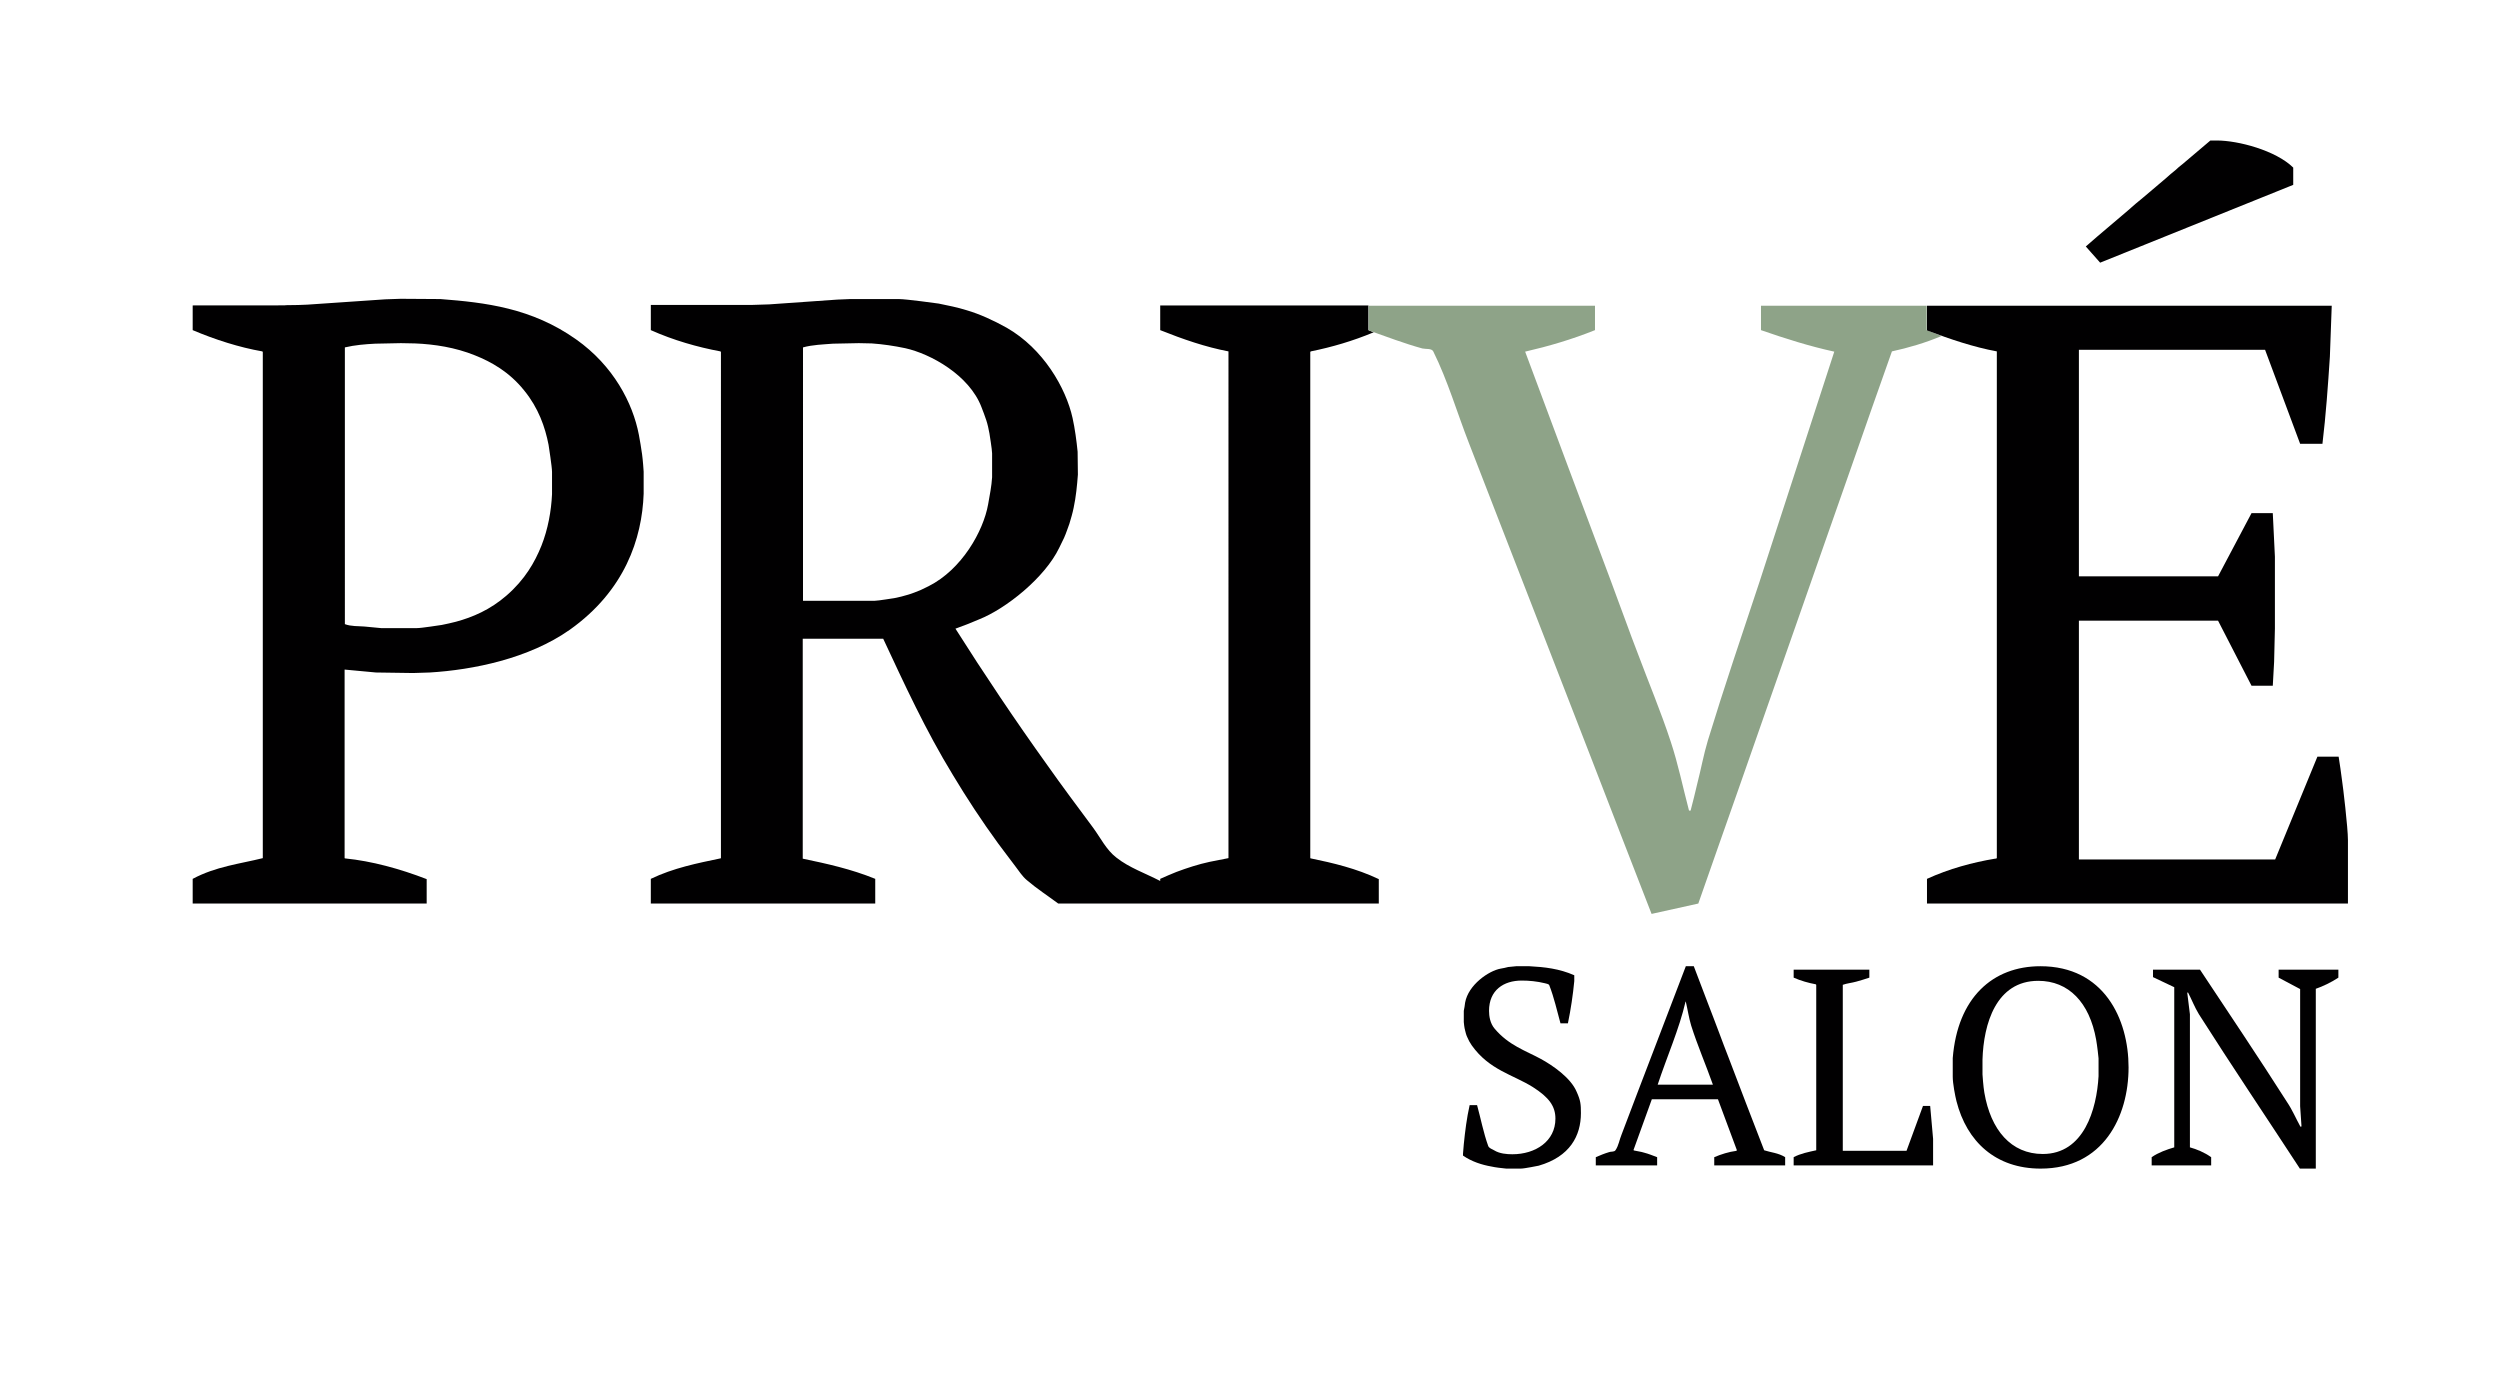 <?xml version="1.0" encoding="utf-8"?>
<!-- Generator: Adobe Illustrator 16.0.0, SVG Export Plug-In . SVG Version: 6.00 Build 0)  -->
<!DOCTYPE svg PUBLIC "-//W3C//DTD SVG 1.1//EN" "http://www.w3.org/Graphics/SVG/1.1/DTD/svg11.dtd">
<svg version="1.1" xmlns="http://www.w3.org/2000/svg" xmlns:xlink="http://www.w3.org/1999/xlink" x="0px" y="0px" width="486px"
	 height="269px" viewBox="0 0 486 269" enable-background="new 0 0 486 269" xml:space="preserve">
<g id="Background">
	<path fill-rule="evenodd" clip-rule="evenodd" fill="#010001" d="M80.673,66.761c3.769,0.154,7.848,0.774,11.668,2.323
		c3.098,1.239,6.609,3.149,9.552,6.815c2.788,3.408,4.079,7.125,4.75,10.584c0.051,0.361,0.671,4.285,0.671,5.267v4.336
		c-0.155,3.252-0.774,6.764-2.065,10.016c-1.291,3.201-3.201,6.558-6.764,9.655c-3.202,2.788-6.609,4.233-9.861,5.111
		c-0.878,0.207-1.859,0.465-2.737,0.62c-0.464,0.051-3.872,0.62-4.905,0.62h-6.867c-1.084-0.104-2.22-0.207-3.253-0.31
		c-1.239-0.103-2.582,0-3.82-0.464V67.535c1.962-0.465,3.924-0.62,5.885-0.724l5.009-0.103L80.673,66.761z M85.629,58.138
		c8.674,0.671,17.709,1.704,26.383,7.848c7.228,5.112,10.997,12.34,12.185,18.536c0.207,1.188,0.465,2.529,0.62,3.769
		c0.155,1.084,0.31,3.253,0.31,3.408v4.286c-0.31,8.726-3.666,18.845-14.353,26.435c-8.003,5.628-18.793,7.796-27.209,8.312
		l-3.252,0.104l-7.229-0.104l-6.092-0.568v36.658c0,0,0.052,0.052,0.103,0.052c5.164,0.516,10.637,2.014,15.851,4.027v4.75H37.458
		v-4.801c4.543-2.427,9.087-2.892,13.63-4.027V68.413l-0.103-0.103c-4.44-0.774-9.139-2.272-13.527-4.131v-4.802
		c18.071,0,18.174,0,18.226-0.051c1.755,0,2.995-0.051,4.079-0.103l15.127-1.033l2.995-0.103L85.629,58.138z"/>
	<path fill-rule="evenodd" clip-rule="evenodd" fill="#010001" d="M169.477,66.761c2.168,0.154,4.286,0.465,6.505,0.929
		c4.905,1.085,12.443,5.215,14.818,11.462c0.31,0.826,0.671,1.704,0.929,2.53c0.258,0.774,0.464,1.704,0.62,2.582
		c0,0.052,0.516,3.149,0.516,3.872v4.647c-0.103,1.704-0.465,3.511-0.774,5.266c-0.929,5.215-5.111,12.65-11.565,15.903
		c-0.568,0.258-1.136,0.567-1.601,0.774c-0.774,0.31-1.652,0.671-2.375,0.877c-0.878,0.258-1.808,0.517-2.685,0.672
		c-0.103,0-3.149,0.516-3.821,0.516h-13.94V67.535c1.858-0.517,3.872-0.568,5.834-0.724l5.008-0.103L169.477,66.761z
		 M182.488,59.016c1.755,0.361,3.614,0.722,5.421,1.291c2.479,0.723,5.215,1.962,7.796,3.407
		c7.125,4.079,11.513,11.721,12.804,17.555c0.465,2.117,0.774,4.44,0.981,6.557l0.052,4.44c-0.155,2.065-0.361,4.285-0.826,6.454
		c-0.207,1.032-0.517,2.065-0.827,3.098c-0.309,0.826-0.619,1.807-1.032,2.736c-0.258,0.568-0.619,1.239-0.93,1.91
		c-2.788,5.834-10.377,11.875-15.592,13.94c-0.723,0.258-1.394,0.62-2.117,0.878l-2.478,0.929
		c5.524,8.726,11.565,17.761,17.864,26.539c2.839,4.026,5.886,8.105,8.88,12.133c1.446,1.962,2.582,4.337,4.543,5.834
		c2.478,1.962,5.627,3.046,8.519,4.544v-0.413c1.033-0.465,2.117-0.93,3.149-1.343c2.065-0.774,4.285-1.497,6.454-1.962
		c1.136-0.207,2.427-0.465,3.666-0.723V68.31c-4.389-0.826-8.88-2.375-13.269-4.131v-4.802h40.478v4.802
		c0.311,0.155,0.672,0.258,1.033,0.413c-4.078,1.704-8.158,2.892-12.236,3.718l-0.104,0.103v98.408c0,0,0.052,0.052,0.104,0.052
		c4.285,0.878,8.88,1.962,13.217,4.027v4.75h-62.317c-2.014-1.498-4.233-2.943-6.092-4.543c-0.93-0.774-1.549-1.807-2.272-2.736
		c-1.136-1.446-2.22-2.995-3.304-4.389c-3.201-4.389-6.144-8.88-8.777-13.269c-5.37-8.777-9.5-17.812-13.579-26.538h-15.644v42.75
		c4.698,0.981,9.397,2.014,14.095,3.924v4.801h-43.628v-4.801c4.389-2.117,9.086-3.046,13.527-3.976c0,0,0.052,0,0.103-0.052V68.413
		l-0.103-0.103c-4.441-0.826-9.139-2.169-13.527-4.131v-4.904h19.774l3.253-0.104l13.217-0.929l2.478-0.104h9.5
		C176.189,58.138,182.075,58.964,182.488,59.016z"/>
	<path fill-rule="evenodd" clip-rule="evenodd" fill="#8EA388" d="M310.066,59.429v4.75c-4.491,1.807-9.086,3.149-13.578,4.182
		c5.524,14.87,11.101,29.739,16.676,44.609c0.93,2.479,1.859,5.111,2.84,7.693c0.775,2.117,1.549,4.234,2.375,6.351
		c2.117,5.679,4.492,11.307,6.402,17.141c1.445,4.337,2.375,8.932,3.562,13.424h0.31c0.466-1.704,0.878-3.511,1.291-5.214
		c0.724-2.788,1.239-5.679,2.065-8.416c3.149-10.326,6.66-20.652,10.068-30.927c4.801-14.818,9.654-29.688,14.508-44.661
		c-4.75-1.033-9.5-2.53-14.25-4.182v-4.75h32.217v4.75l2.892,1.136c-3.149,1.342-6.557,2.323-9.655,2.995
		c-2.581,7.28-5.162,14.611-7.692,21.892c-3.665,10.48-7.383,21.013-11.049,31.546c-3.667,10.48-7.384,21.014-11.049,31.546
		c-2.634,7.384-5.216,14.921-7.849,22.356c-2.994,0.671-6.04,1.342-9.086,2.014c-3.976-10.171-7.9-20.394-11.824-30.514
		s-7.898-20.342-11.822-30.462s-7.9-20.291-11.824-30.461c-2.323-5.938-4.13-12.185-6.97-17.916c-0.31-0.62-1.446-0.413-2.117-0.568
		c-3.407-0.93-7.073-2.324-10.429-3.511v-4.802H310.066z"/>
	<path fill-rule="evenodd" clip-rule="evenodd" fill="#010001" d="M453.289,59.429l-0.361,9.913
		c-0.361,5.524-0.774,11.359-1.445,16.935h-4.337L440.33,68h-36.192v44.04h27.054l6.506-12.288h4.131l0.412,8.468v13.992
		l-0.154,6.454l-0.258,4.647h-4.131l-6.506-12.649h-27.054v46.416h38.155l8.209-19.98h4.13c0.258,1.549,0.465,3.149,0.671,4.698
		c0.155,0.93,1.137,9.139,1.137,11.514v12.339h-81.834v-4.801c4.284-1.962,8.88-3.201,13.217-3.924c0.052,0,0.258,0,0.361-0.103
		V68.31c-4.492-0.826-9.087-2.375-13.578-4.079v-4.802H453.289z M445.803,32.581v3.355l-37.535,15.128l-2.787-3.15
		c1.445-1.239,2.942-2.581,4.389-3.769c1.187-1.033,2.529-2.169,3.769-3.201c0.981-0.878,2.064-1.807,3.097-2.634
		c0.724-0.619,1.602-1.342,2.376-2.013c0.671-0.568,1.394-1.188,2.065-1.755c0.516-0.465,1.084-0.981,1.703-1.445
		c0.414-0.413,0.93-0.826,1.395-1.188c1.756-1.498,3.614-3.046,5.421-4.595h1.291C435.064,27.315,442.396,29.226,445.803,32.581z"/>
	<path fill-rule="evenodd" clip-rule="evenodd" fill="#010001" d="M297.314,187.834c2.942,0.155,5.782,0.464,8.725,1.755v1.137
		c-0.258,2.685-0.67,5.473-1.238,8.209h-1.445c-0.672-2.427-1.24-5.008-2.169-7.383c-0.104-0.31-0.62-0.31-0.878-0.413
		c-1.497-0.362-2.994-0.516-4.492-0.516c-3.51,0-6.35,1.858-6.35,5.886c0,1.032,0.206,2.427,1.084,3.459
		c2.736,3.253,6.041,4.285,8.983,5.886c2.272,1.239,5.835,3.666,6.97,6.402c0.775,1.704,0.826,2.479,0.826,4.131
		c0,4.389-2.116,8.467-8.209,10.223c-0.104,0-2.685,0.568-3.511,0.568h-2.788c-0.98-0.104-2.014-0.207-2.943-0.414
		c-1.755-0.31-3.769-0.929-5.473-2.117v-0.361c0-0.155,0.104-1.239,0.155-1.858c0.257-2.53,0.567-5.061,1.136-7.59h1.445
		c0.723,2.633,1.238,5.37,2.169,7.951c0.155,0.414,0.774,0.62,1.136,0.826c1.084,0.671,2.479,0.774,3.562,0.774
		c4.492,0,8.364-2.53,8.364-6.918c0-2.427-1.239-4.131-4.389-6.144c-3.872-2.427-8.468-3.304-11.875-8.106
		c-0.361-0.517-0.671-1.084-0.878-1.601c-0.206-0.413-0.31-0.878-0.414-1.291c-0.154-0.516-0.257-1.549-0.257-1.651v-2.169
		c0.103-0.517,0.206-1.084,0.257-1.601c0.621-3.459,4.596-6.196,6.92-6.609c0.464-0.051,0.98-0.207,1.445-0.31l1.549-0.155H297.314z
		"/>
	<path fill-rule="evenodd" clip-rule="evenodd" fill="#010001" d="M322.252,210.861c1.807-5.473,4.182-10.791,5.421-16.16
		c0,0,0.052,0,0.052,0.051c0.361,1.498,0.568,3.046,1.032,4.596c1.188,3.769,2.84,7.589,4.233,11.513H322.252z M329.273,187.834
		c0.877,2.271,1.756,4.595,2.633,6.918c0.775,1.962,1.549,4.079,2.324,6.093c0.567,1.549,1.188,3.149,1.807,4.75
		c2.271,5.989,4.595,12.03,6.918,18.019c1.239,0.413,2.789,0.516,4.079,1.342v1.601h-13.785v-1.601
		c1.343-0.568,2.788-1.032,4.337-1.239c0-0.052,0.052-0.103,0.052-0.155l-3.666-9.861h-12.856l-3.562,9.861
		c0,0.052,0.104,0.103,0.155,0.103c0.62,0.155,1.291,0.207,1.911,0.413c0.825,0.207,1.703,0.568,2.529,0.878v1.601h-11.927v-1.601
		c0.826-0.361,1.704-0.723,2.581-0.98c0.361-0.155,0.98,0,1.24-0.362c0.619-0.878,0.773-2.065,1.188-3.046
		c4.13-10.945,8.363-21.84,12.494-32.733H329.273z"/>
	<path fill-rule="evenodd" clip-rule="evenodd" fill="#010001" d="M363.401,188.505v1.549c-0.826,0.258-1.704,0.568-2.53,0.774
		c-0.93,0.258-1.756,0.31-2.633,0.62v32.269h12.391l3.201-8.726h1.395l0.568,6.402v5.163h-27.106v-1.601
		c1.343-0.723,2.995-1.032,4.389-1.342v-32.166l-0.104-0.104c-1.394-0.258-2.892-0.671-4.285-1.291v-1.549H363.401z"/>
	<path fill-rule="evenodd" clip-rule="evenodd" fill="#010001" d="M407.494,202.136c0.205,1.136,0.464,3.459,0.464,3.614v3.459
		c-0.361,6.454-2.839,15.127-10.843,15.127c-6.144,0-10.119-4.647-11.358-11.926c-0.206-1.188-0.361-3.459-0.361-3.562v-2.84
		c0.206-6.97,2.634-15.334,10.843-15.334C402.124,190.673,406.202,194.855,407.494,202.136z M413.793,207.505
		c0,9.552-4.905,19.672-17.091,19.672c-8.726,0-14.353-5.215-16.366-13.115c-0.258-1.033-0.723-3.408-0.723-4.75v-3.614
		c0.93-11.721,7.744-17.864,17.037-17.864C408.99,187.834,413.793,198.057,413.793,207.505z"/>
	<path fill-rule="evenodd" clip-rule="evenodd" fill="#010001" d="M427.682,188.505c5.679,8.571,11.41,17.09,16.934,25.764
		c0.981,1.445,1.703,3.149,2.582,4.75h0.154c0.053-0.052,0.053-0.052,0.053-0.155l-0.259-3.821v-22.769l-4.182-2.221v-1.549h11.616
		v1.549c-1.394,0.93-3.046,1.704-4.389,2.169v34.954h-3.098c-6.505-9.965-13.217-19.93-19.619-29.998
		c-0.826-1.342-1.395-2.84-2.117-4.233c-0.051,0-0.104,0-0.155,0.052l0.517,4.182v25.867c1.291,0.361,2.736,0.93,4.131,1.91v1.601
		h-11.566v-1.601c1.344-0.93,2.996-1.497,4.39-1.91v-31.133l-4.13-1.961v-1.446H427.682z"/>
</g>
<g id="Layer_1">
</g>
</svg>
